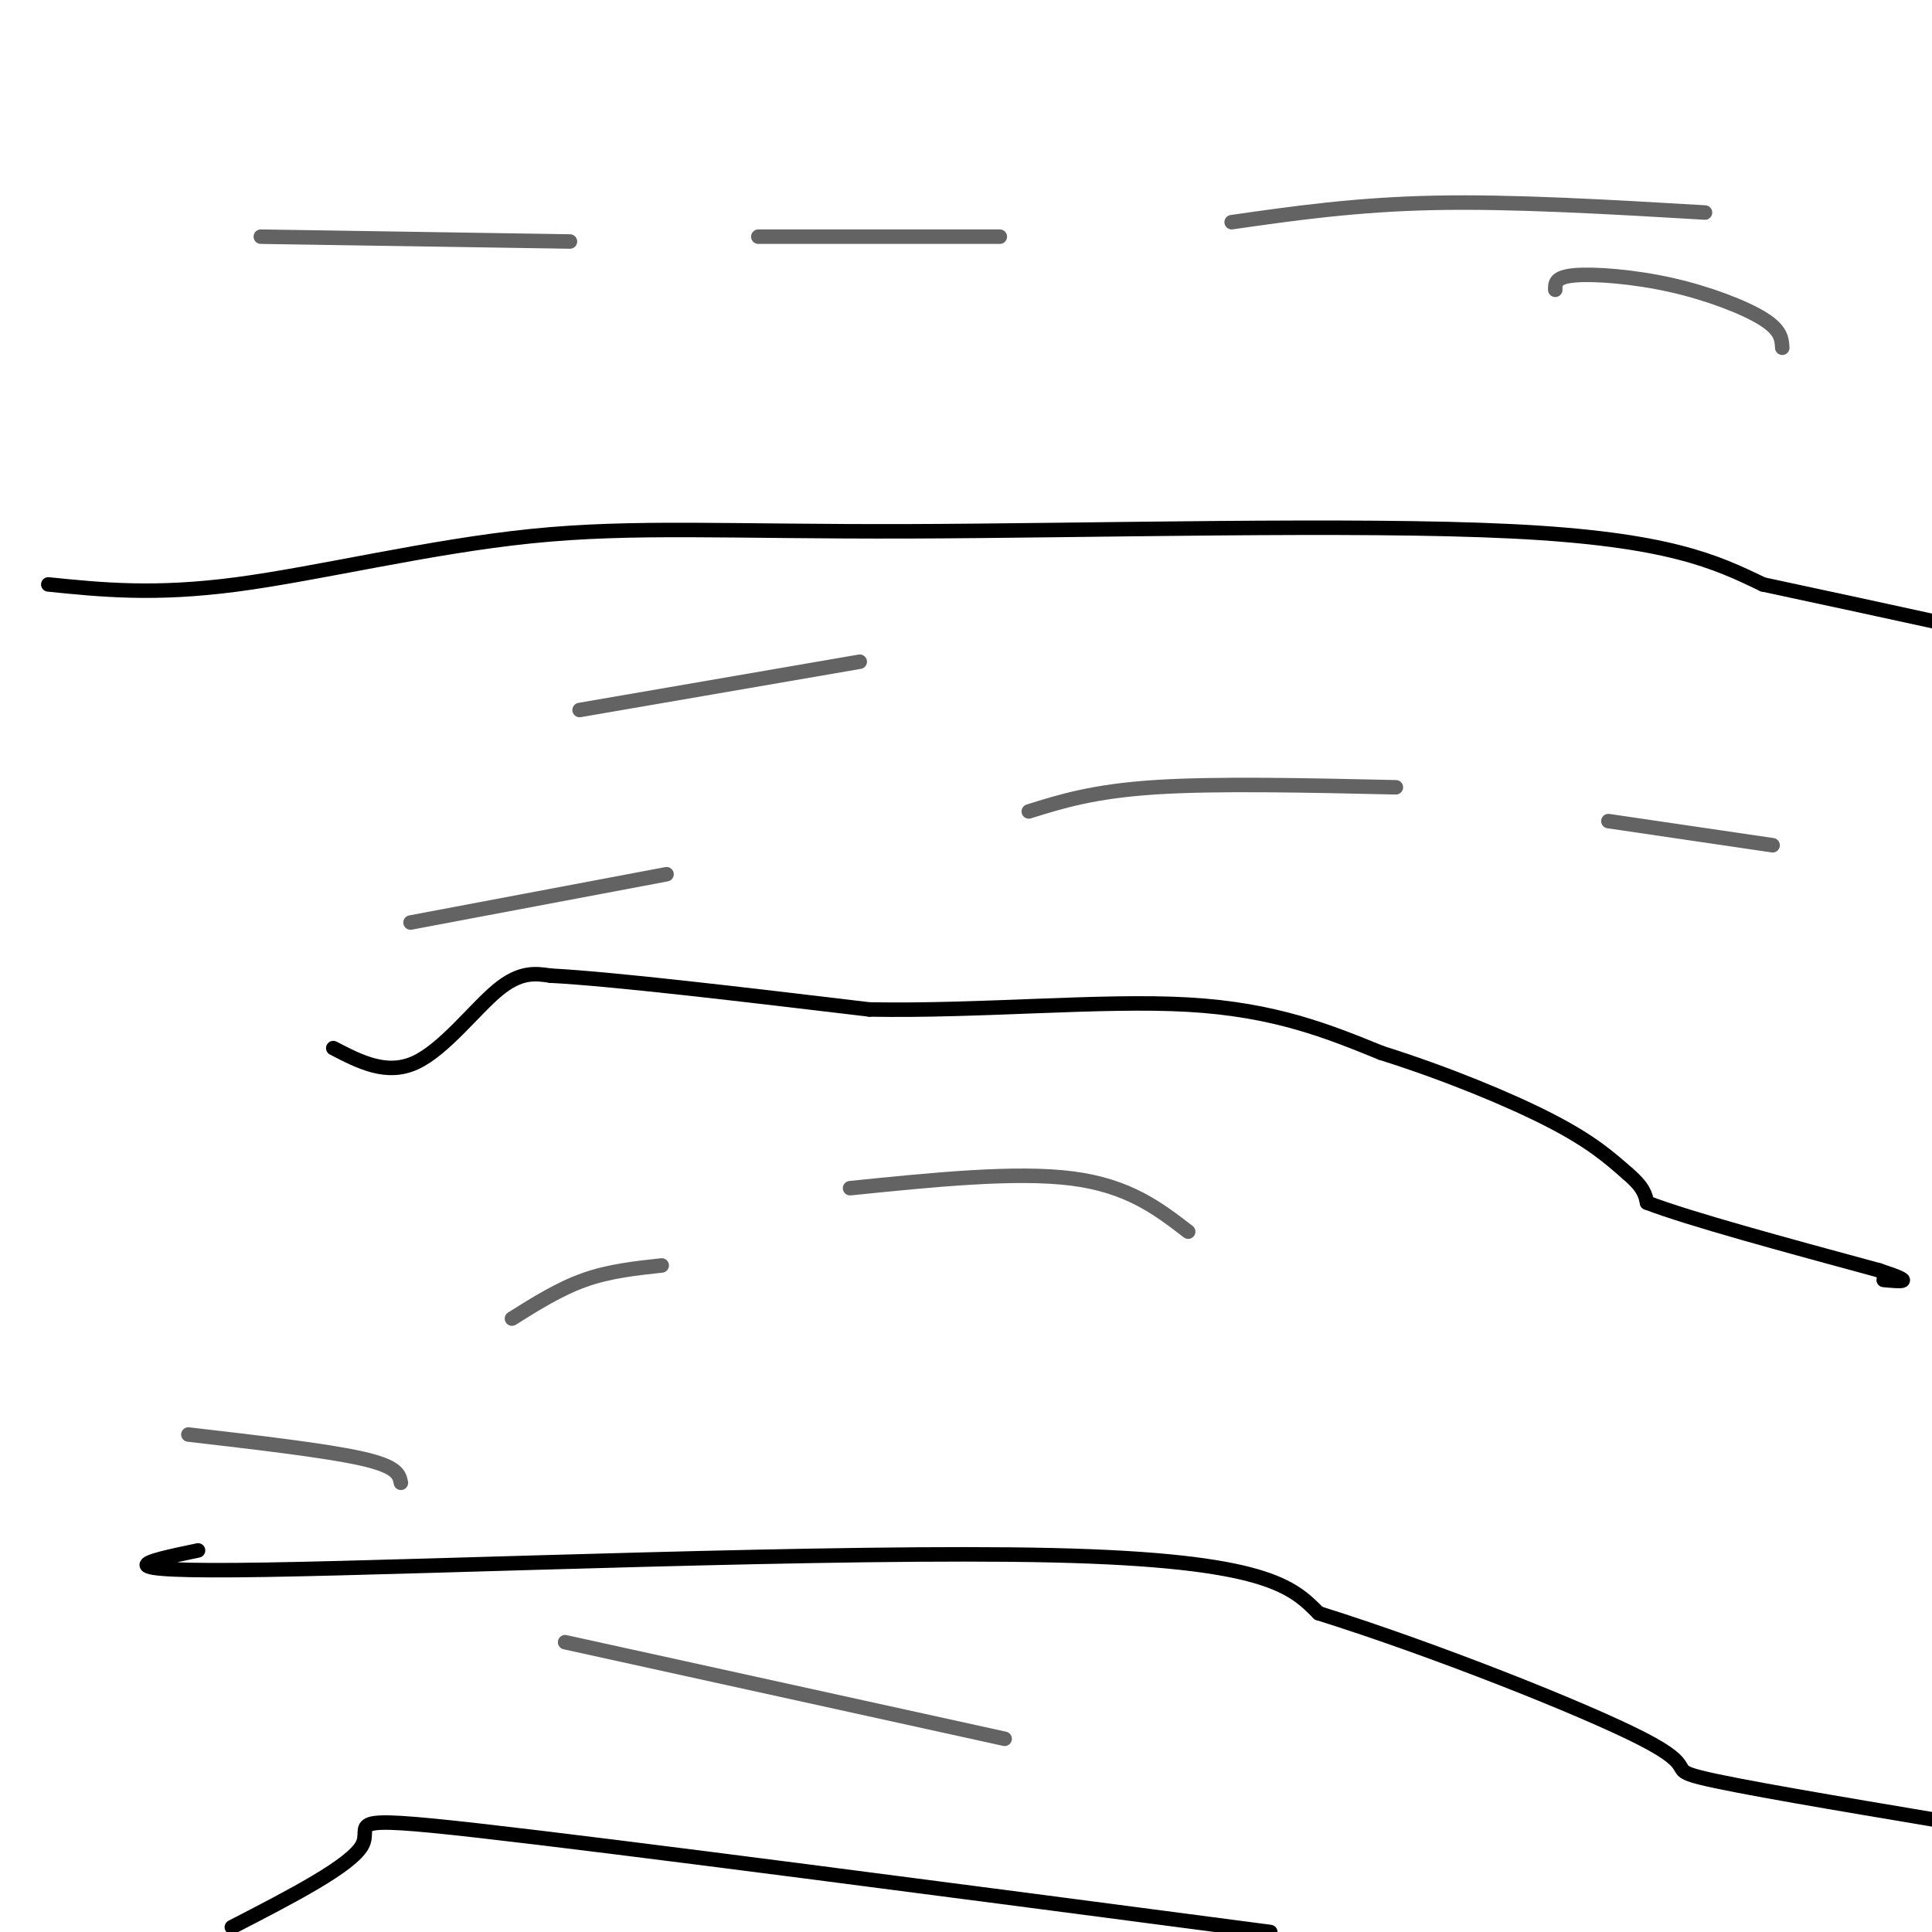 <svg viewBox='0 0 400 400' version='1.1' xmlns='http://www.w3.org/2000/svg' xmlns:xlink='http://www.w3.org/1999/xlink'><g fill='none' stroke='#000000' stroke-width='3' stroke-linecap='round' stroke-linejoin='round'><path d='M69,217c5.533,2.867 11.067,5.733 17,3c5.933,-2.733 12.267,-11.067 17,-15c4.733,-3.933 7.867,-3.467 11,-3'/><path d='M114,202c12.833,0.667 39.417,3.833 66,7'/><path d='M180,209c23.156,0.422 48.044,-2.022 66,-1c17.956,1.022 28.978,5.511 40,10'/><path d='M286,218c13.289,4.178 26.511,9.622 35,14c8.489,4.378 12.244,7.689 16,11'/><path d='M337,243c3.333,2.833 3.667,4.417 4,6'/><path d='M341,249c8.667,3.333 28.333,8.667 48,14'/><path d='M389,263c8.167,2.667 4.583,2.333 1,2'/><path d='M41,321c-10.978,2.289 -21.956,4.578 14,4c35.956,-0.578 118.844,-4.022 163,-3c44.156,1.022 49.578,6.511 55,12'/><path d='M273,334c23.548,7.369 54.917,19.792 67,26c12.083,6.208 4.881,6.202 12,8c7.119,1.798 28.560,5.399 50,9'/><path d='M48,399c12.378,-6.378 24.756,-12.756 27,-17c2.244,-4.244 -5.644,-6.356 24,-3c29.644,3.356 96.822,12.178 164,21'/><path d='M10,121c11.026,1.120 22.051,2.239 39,0c16.949,-2.239 39.821,-7.837 61,-10c21.179,-2.163 40.663,-0.890 78,-1c37.337,-0.110 92.525,-1.603 125,0c32.475,1.603 42.238,6.301 52,11'/><path d='M365,121c14.833,3.167 25.917,5.583 37,8'/></g>
<g fill='none' stroke='#636364' stroke-width='3' stroke-linecap='round' stroke-linejoin='round'><path d='M39,297c14.333,1.667 28.667,3.333 36,5c7.333,1.667 7.667,3.333 8,5'/><path d='M106,273c4.917,-3.083 9.833,-6.167 15,-8c5.167,-1.833 10.583,-2.417 16,-3'/><path d='M176,246c17.167,-1.750 34.333,-3.500 46,-2c11.667,1.500 17.833,6.250 24,11'/><path d='M85,191c0.000,0.000 53.000,-10.000 53,-10'/><path d='M213,168c6.667,-2.083 13.333,-4.167 26,-5c12.667,-0.833 31.333,-0.417 50,0'/><path d='M333,170c0.000,0.000 34.000,5.000 34,5'/><path d='M120,147c0.000,0.000 58.000,-10.000 58,-10'/><path d='M54,49c0.000,0.000 64.000,1.000 64,1'/><path d='M157,49c0.000,0.000 50.000,0.000 50,0'/><path d='M255,46c12.833,-1.833 25.667,-3.667 42,-4c16.333,-0.333 36.167,0.833 56,2'/><path d='M322,60c-0.030,-1.321 -0.060,-2.643 4,-3c4.060,-0.357 12.208,0.250 20,2c7.792,1.750 15.226,4.643 19,7c3.774,2.357 3.887,4.179 4,6'/><path d='M117,340c0.000,0.000 91.000,20.000 91,20'/></g>
</svg>